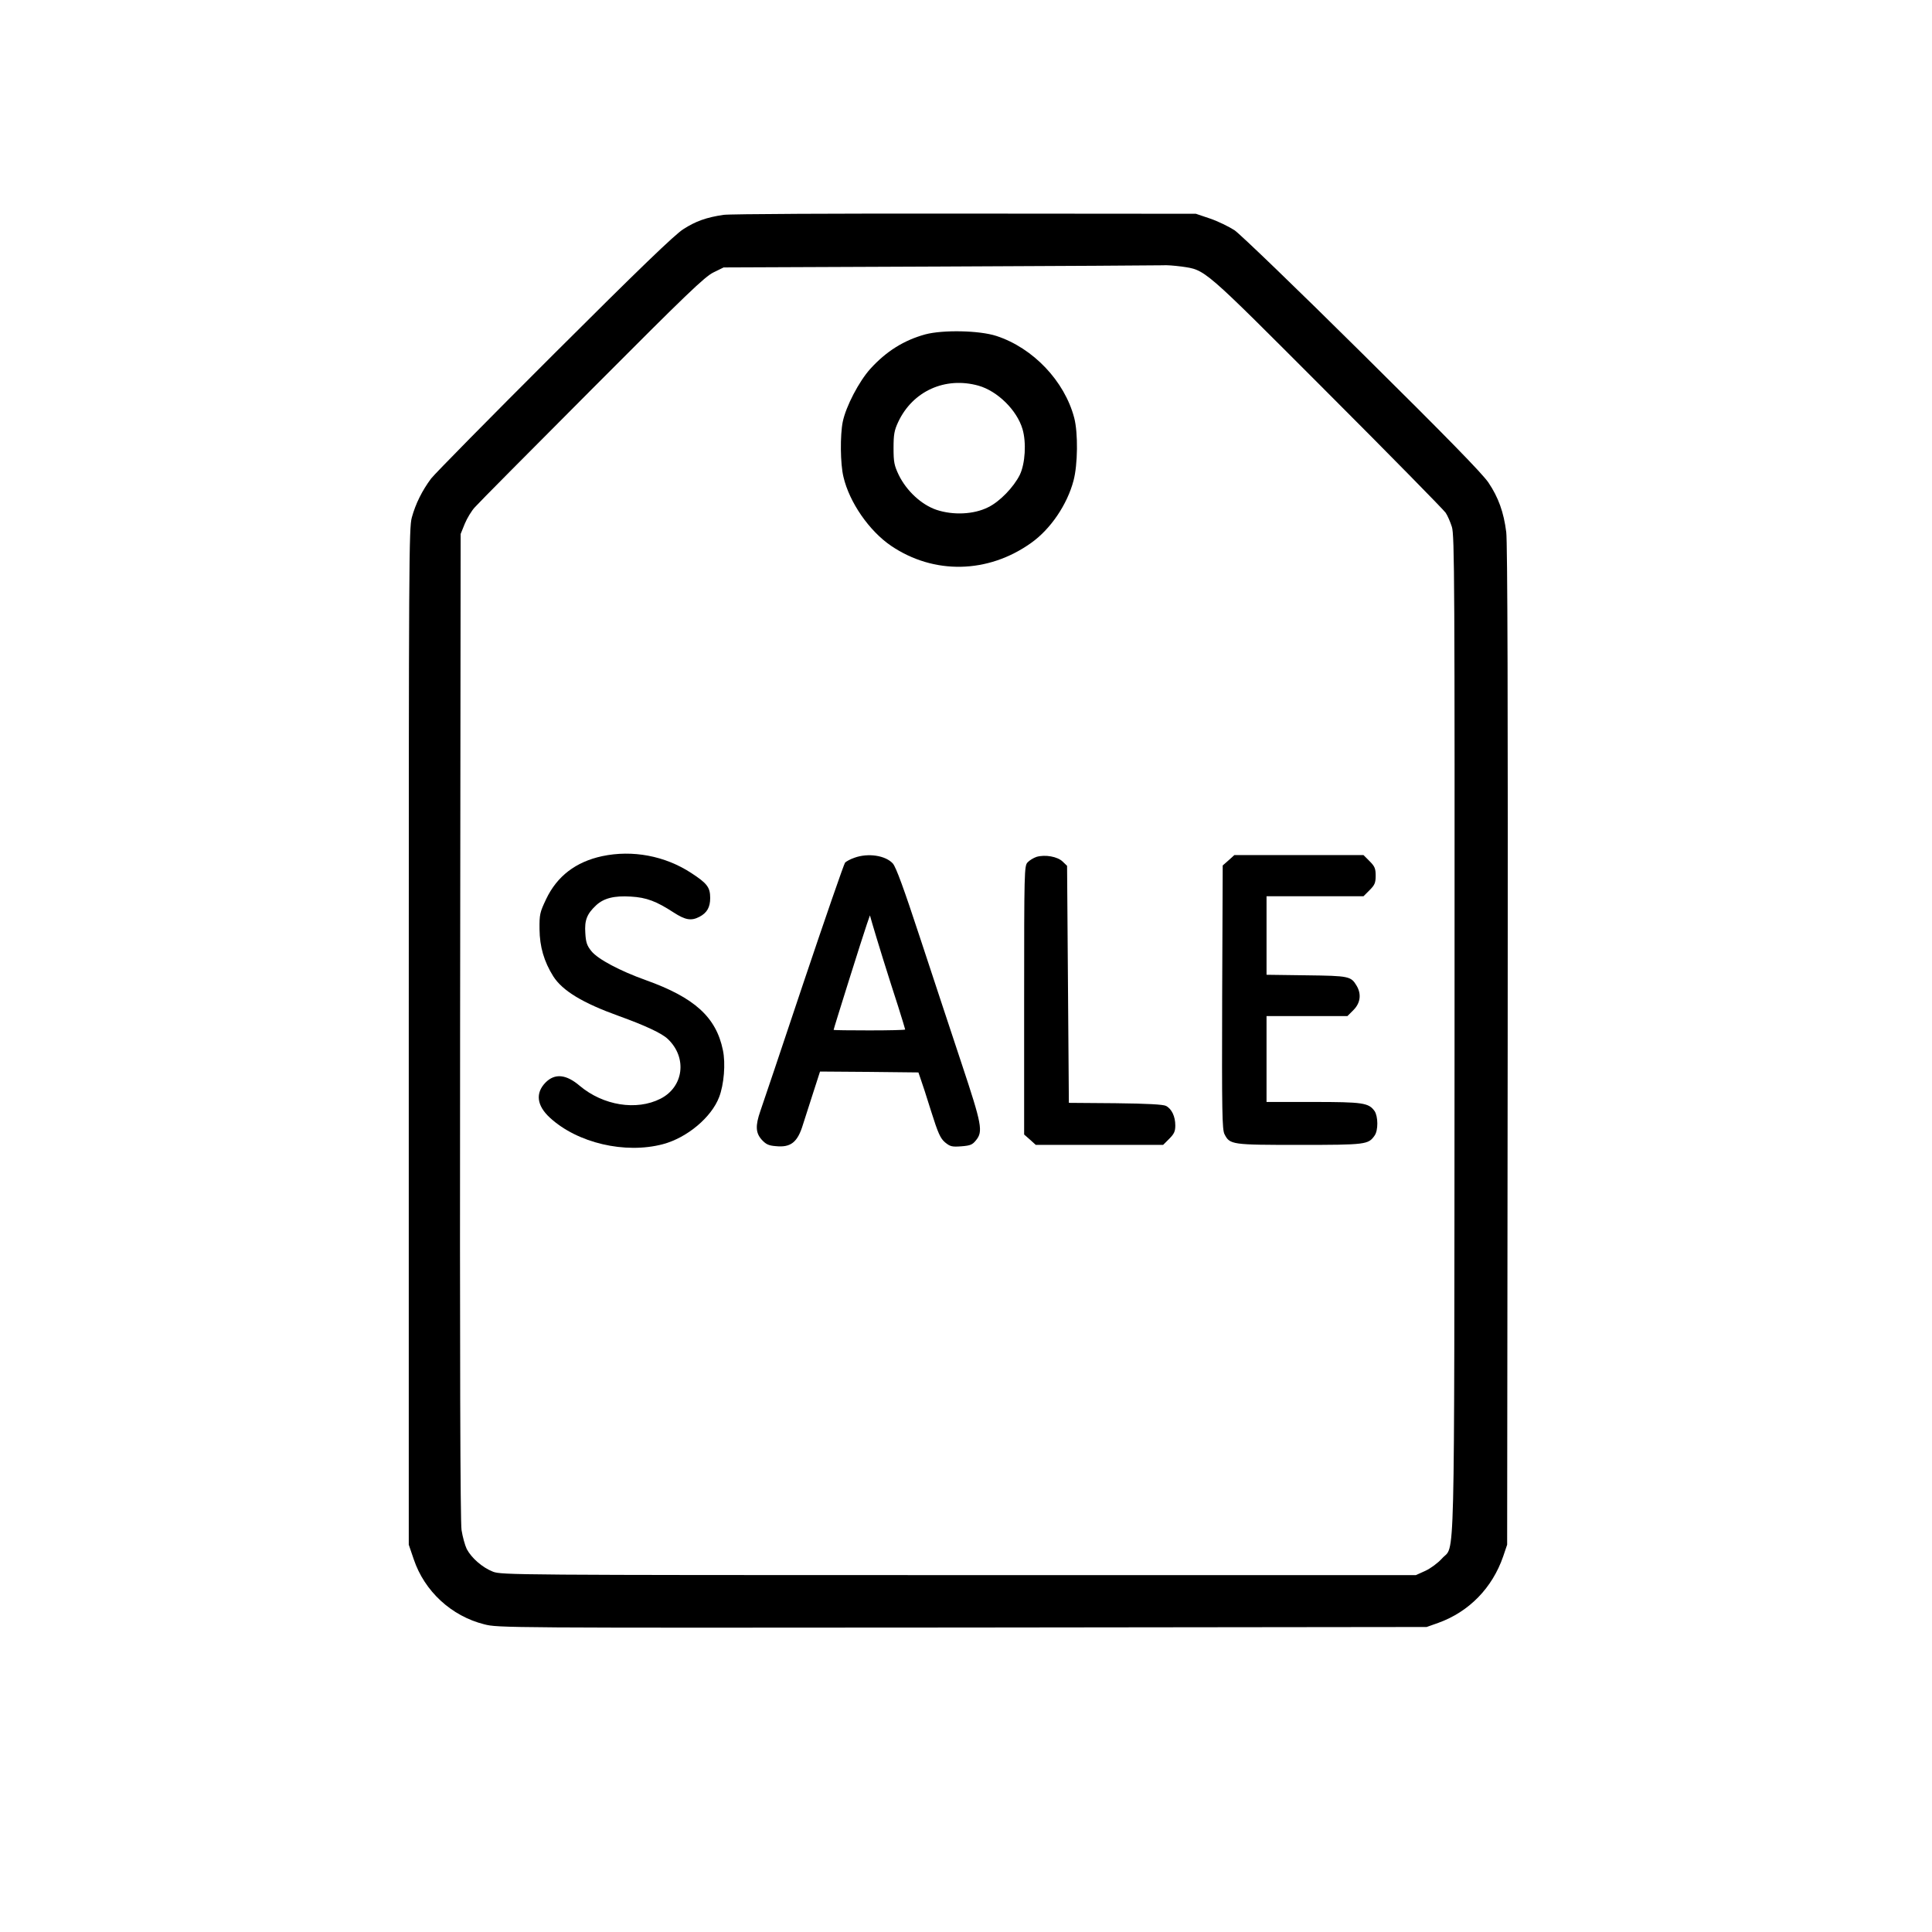 <?xml version="1.0" standalone="no"?>
<!DOCTYPE svg PUBLIC "-//W3C//DTD SVG 20010904//EN"
 "http://www.w3.org/TR/2001/REC-SVG-20010904/DTD/svg10.dtd">
<svg version="1.0" xmlns="http://www.w3.org/2000/svg"
 width="1080pt" height="1080pt" viewBox="0 0 1080 1080"
 preserveAspectRatio="xMidYMid meet">

<g transform="translate(0,1080) scale(0.1,-0.1)"
fill="#000000" stroke="none">
<path d="M4045 9599 c-96 -14 -157 -36 -225 -80 -47 -29 -252 -227 -718 -692
-360 -359 -671 -675 -692 -702 -50 -67 -87 -141 -108 -218 -16 -58 -17 -243
-17 -2902 l0 -2840 28 -82 c60 -178 210 -317 394 -363 77 -20 114 -20 2673
-18 l2595 3 65 23 c172 62 302 195 363 372 l22 65 3 2790 c2 1901 -1 2816 -8
2870 -14 112 -44 195 -100 278 -36 52 -228 249 -706 722 -361 358 -682 667
-713 688 -31 20 -92 50 -136 65 l-80 27 -1290 1 c-709 1 -1317 -2 -1350 -7z
m2560 -289 c136 -20 112 0 814 -703 354 -354 652 -658 662 -673 11 -16 26 -51
35 -79 15 -45 16 -301 15 -2840 -2 -3102 4 -2842 -71 -2928 -23 -25 -62 -54
-92 -68 l-53 -24 -2555 0 c-2482 0 -2556 1 -2604 19 -59 23 -120 76 -147 127
-10 21 -23 68 -29 106 -7 46 -10 939 -8 2818 l3 2750 23 57 c13 31 38 73 57
93 18 21 313 318 654 660 527 529 630 628 679 652 l57 28 1210 5 c666 3 1226
6 1245 7 19 2 66 -2 105 -7z"/>
<path d="M5173 8931 c-120 -33 -218 -94 -308 -193 -63 -70 -136 -209 -154
-296 -15 -74 -14 -235 4 -308 33 -142 144 -302 266 -385 239 -162 542 -156
783 16 109 77 202 215 237 348 24 89 26 267 4 351 -54 206 -230 391 -435 458
-95 31 -298 35 -397 9z m297 -287 c106 -30 215 -137 246 -243 22 -75 15 -192
-15 -255 -34 -69 -113 -151 -178 -182 -80 -40 -195 -45 -288 -14 -83 28 -167
105 -211 195 -25 53 -29 71 -29 150 0 76 4 99 26 146 81 173 263 255 449 203z"/>
<path d="M3366 6014 c-148 -32 -252 -112 -313 -240 -35 -74 -38 -85 -37 -169
1 -97 25 -180 77 -263 52 -81 165 -149 365 -221 147 -53 242 -97 275 -129 110
-104 89 -268 -41 -334 -134 -68 -320 -38 -451 72 -76 65 -139 71 -191 19 -58
-59 -50 -129 24 -197 154 -142 421 -204 632 -148 135 36 271 150 314 263 27
70 37 188 21 263 -38 185 -160 294 -431 391 -143 51 -268 117 -304 162 -25 31
-31 49 -34 101 -5 72 9 107 60 155 43 40 101 55 195 49 87 -5 142 -26 239 -89
65 -42 98 -48 144 -24 42 22 60 53 60 105 0 60 -17 82 -106 140 -147 96 -328
130 -498 94z"/>
<path d="M4776 6005 c-21 -7 -45 -20 -52 -27 -6 -7 -111 -310 -233 -673 -121
-363 -230 -686 -241 -717 -28 -81 -26 -121 8 -159 23 -25 38 -33 78 -36 85 -9
123 22 153 122 7 22 31 97 54 168 l41 127 275 -2 275 -3 12 -35 c7 -19 34
-101 59 -182 39 -124 52 -152 78 -174 28 -23 38 -26 91 -22 51 4 62 9 82 34
40 49 33 87 -80 427 -57 171 -161 487 -232 702 -93 283 -135 397 -153 418 -41
45 -138 60 -215 32z m160 -565 c25 -80 63 -200 85 -267 21 -67 39 -125 39
-128 0 -3 -90 -5 -200 -5 -110 0 -200 1 -200 3 0 6 163 525 186 591 l17 49 14
-49 c8 -27 34 -114 59 -194z"/>
<path d="M5794 6010 c-17 -6 -39 -19 -50 -31 -18 -20 -19 -46 -19 -771 l0
-750 33 -29 32 -29 356 0 356 0 34 34 c28 28 34 42 34 75 0 50 -20 92 -52 109
-16 8 -102 13 -283 15 l-260 2 -5 662 -5 663 -25 24 c-29 28 -98 40 -146 26z"/>
<path d="M6868 5991 l-33 -29 -3 -736 c-2 -646 0 -740 13 -766 30 -59 40 -60
420 -60 371 0 384 2 419 52 21 29 20 107 0 137 -33 46 -64 51 -344 51 l-260 0
0 240 0 240 226 0 226 0 34 34 c39 39 45 89 18 135 -32 54 -42 56 -281 59
l-223 3 0 220 0 219 271 0 271 0 34 34 c29 29 34 41 34 81 0 40 -5 52 -34 81
l-34 34 -361 0 -361 0 -32 -29z"/>
</g>
</svg>
